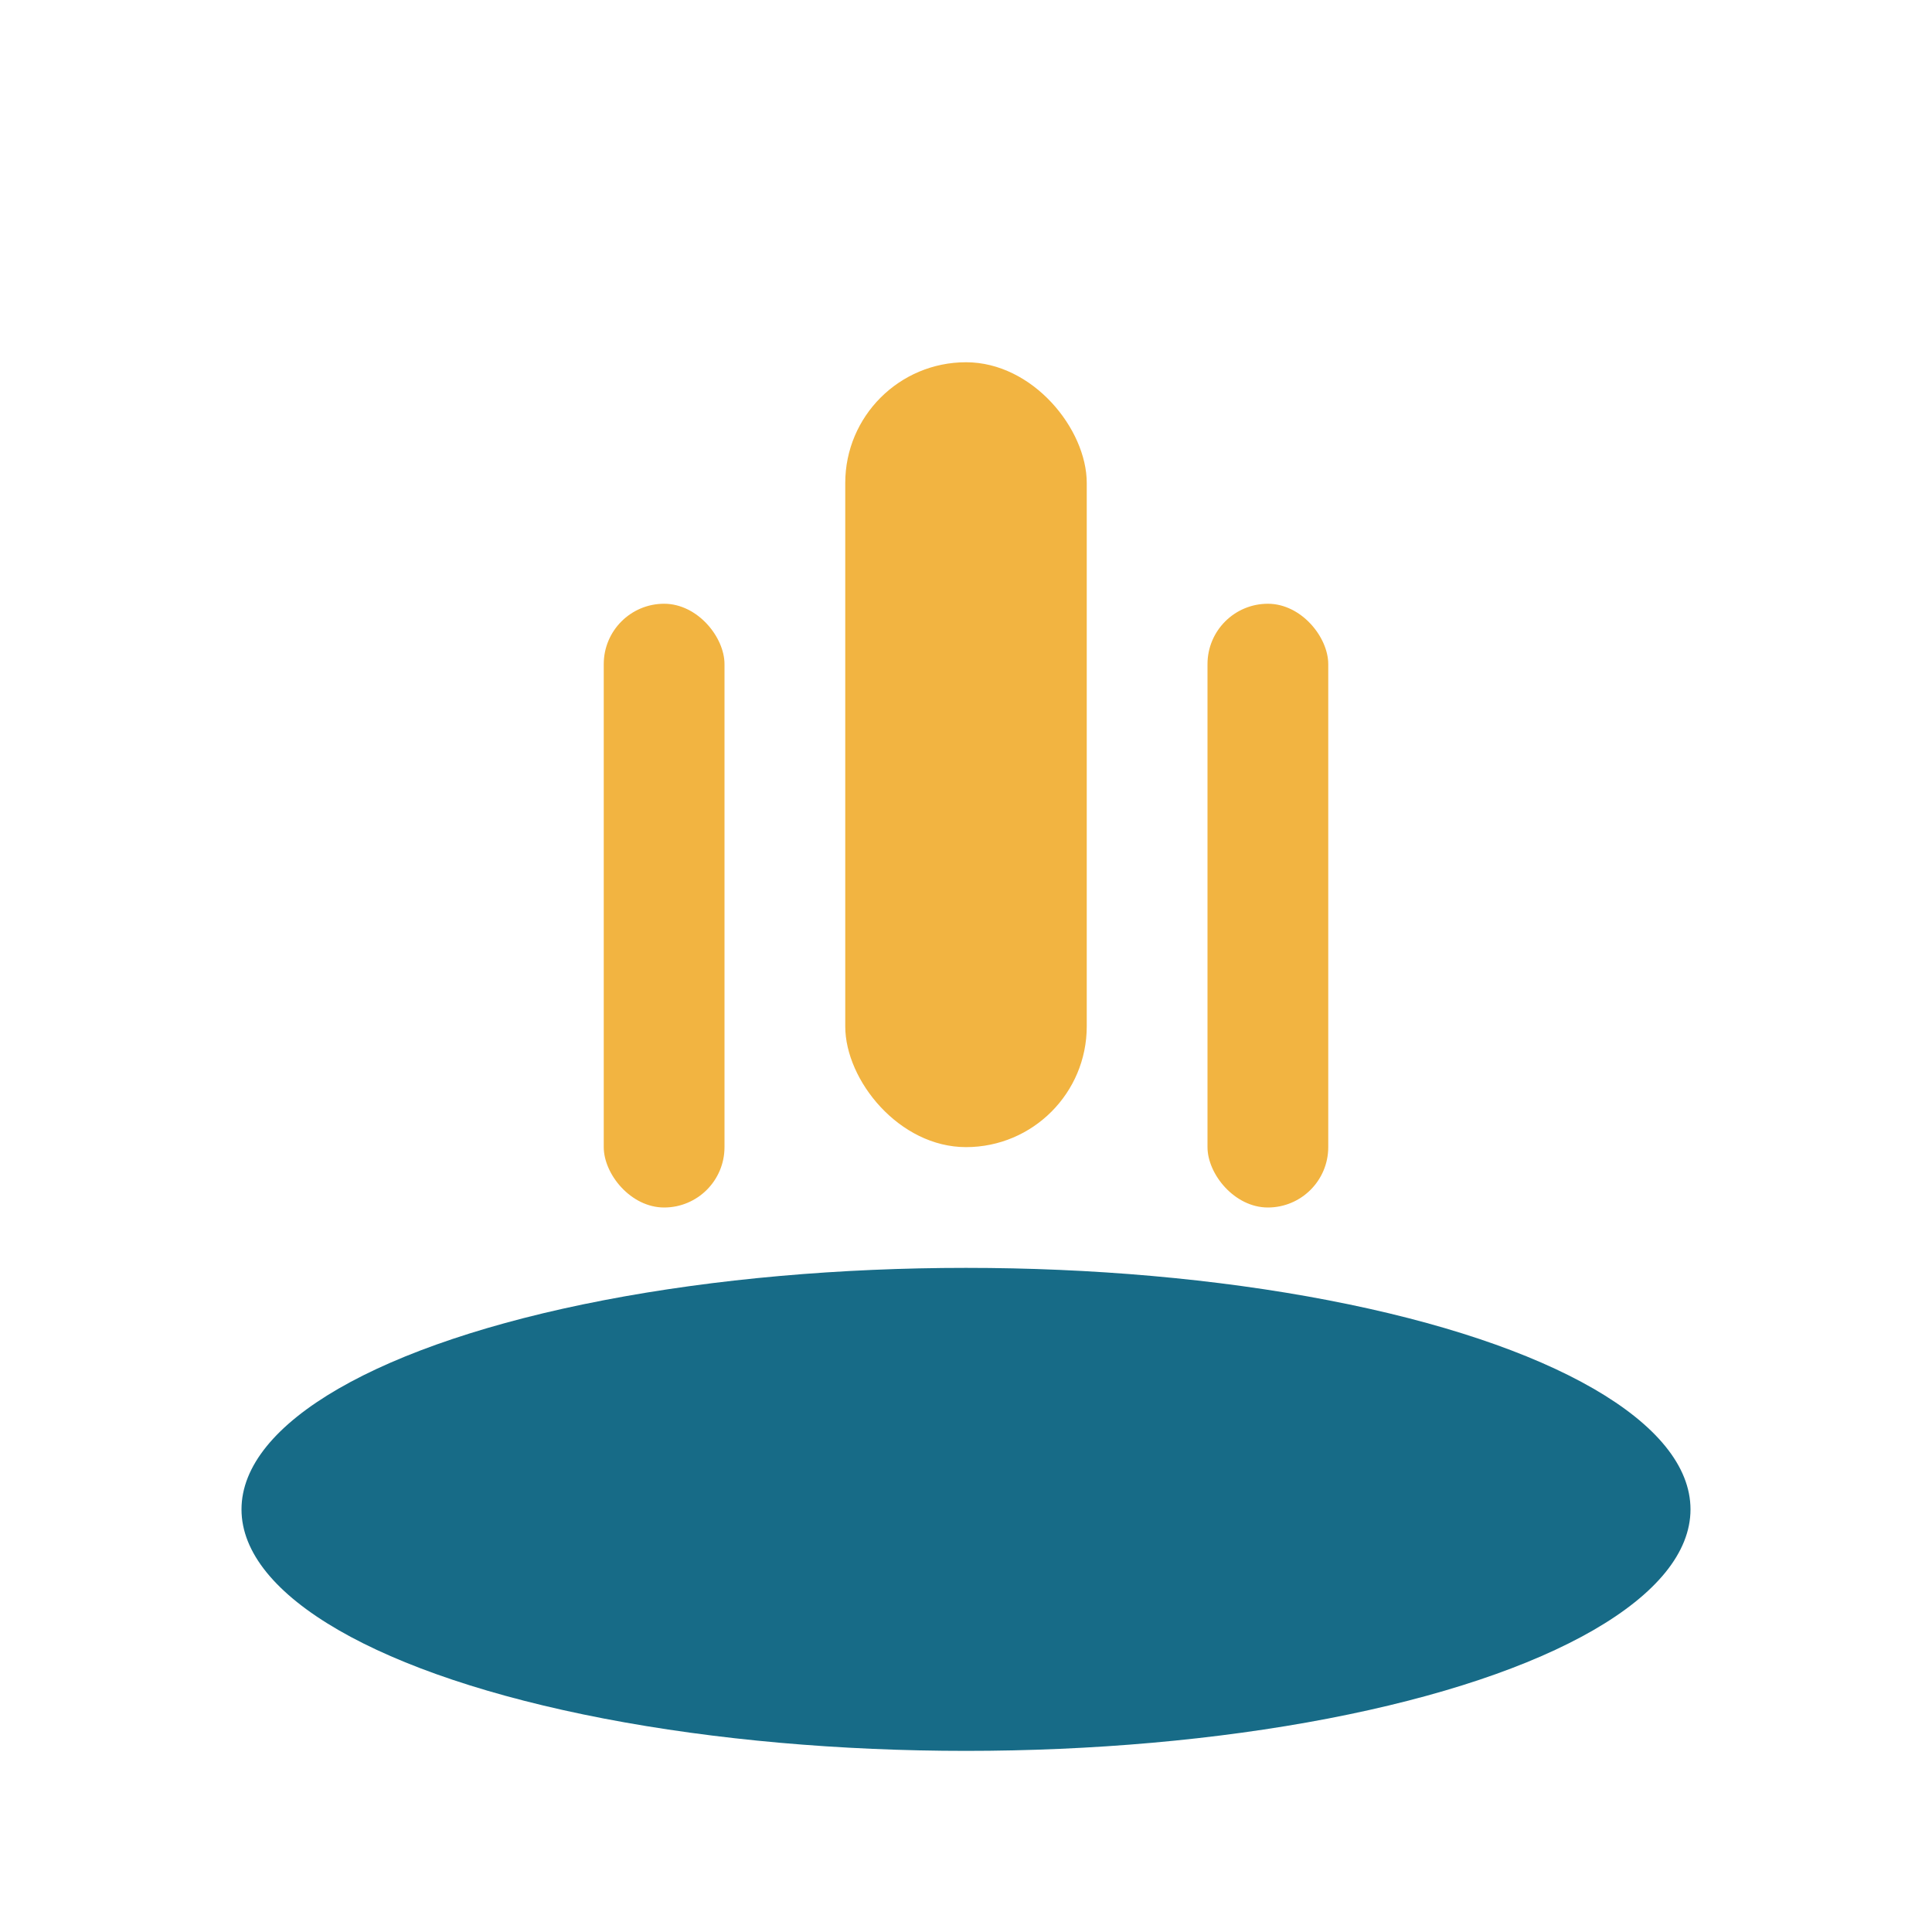 <?xml version="1.0" encoding="UTF-8"?>
<svg xmlns="http://www.w3.org/2000/svg" width="32" height="32" viewBox="0 0 32 32"><ellipse cx="16" cy="25" rx="12" ry="4" fill="#176B87"/><rect x="14" y="6" width="4" height="13" rx="2" fill="#F2B441"/><rect x="10" y="10" width="2" height="10" rx="1" fill="#F2B441"/><rect x="20" y="10" width="2" height="10" rx="1" fill="#F2B441"/></svg>